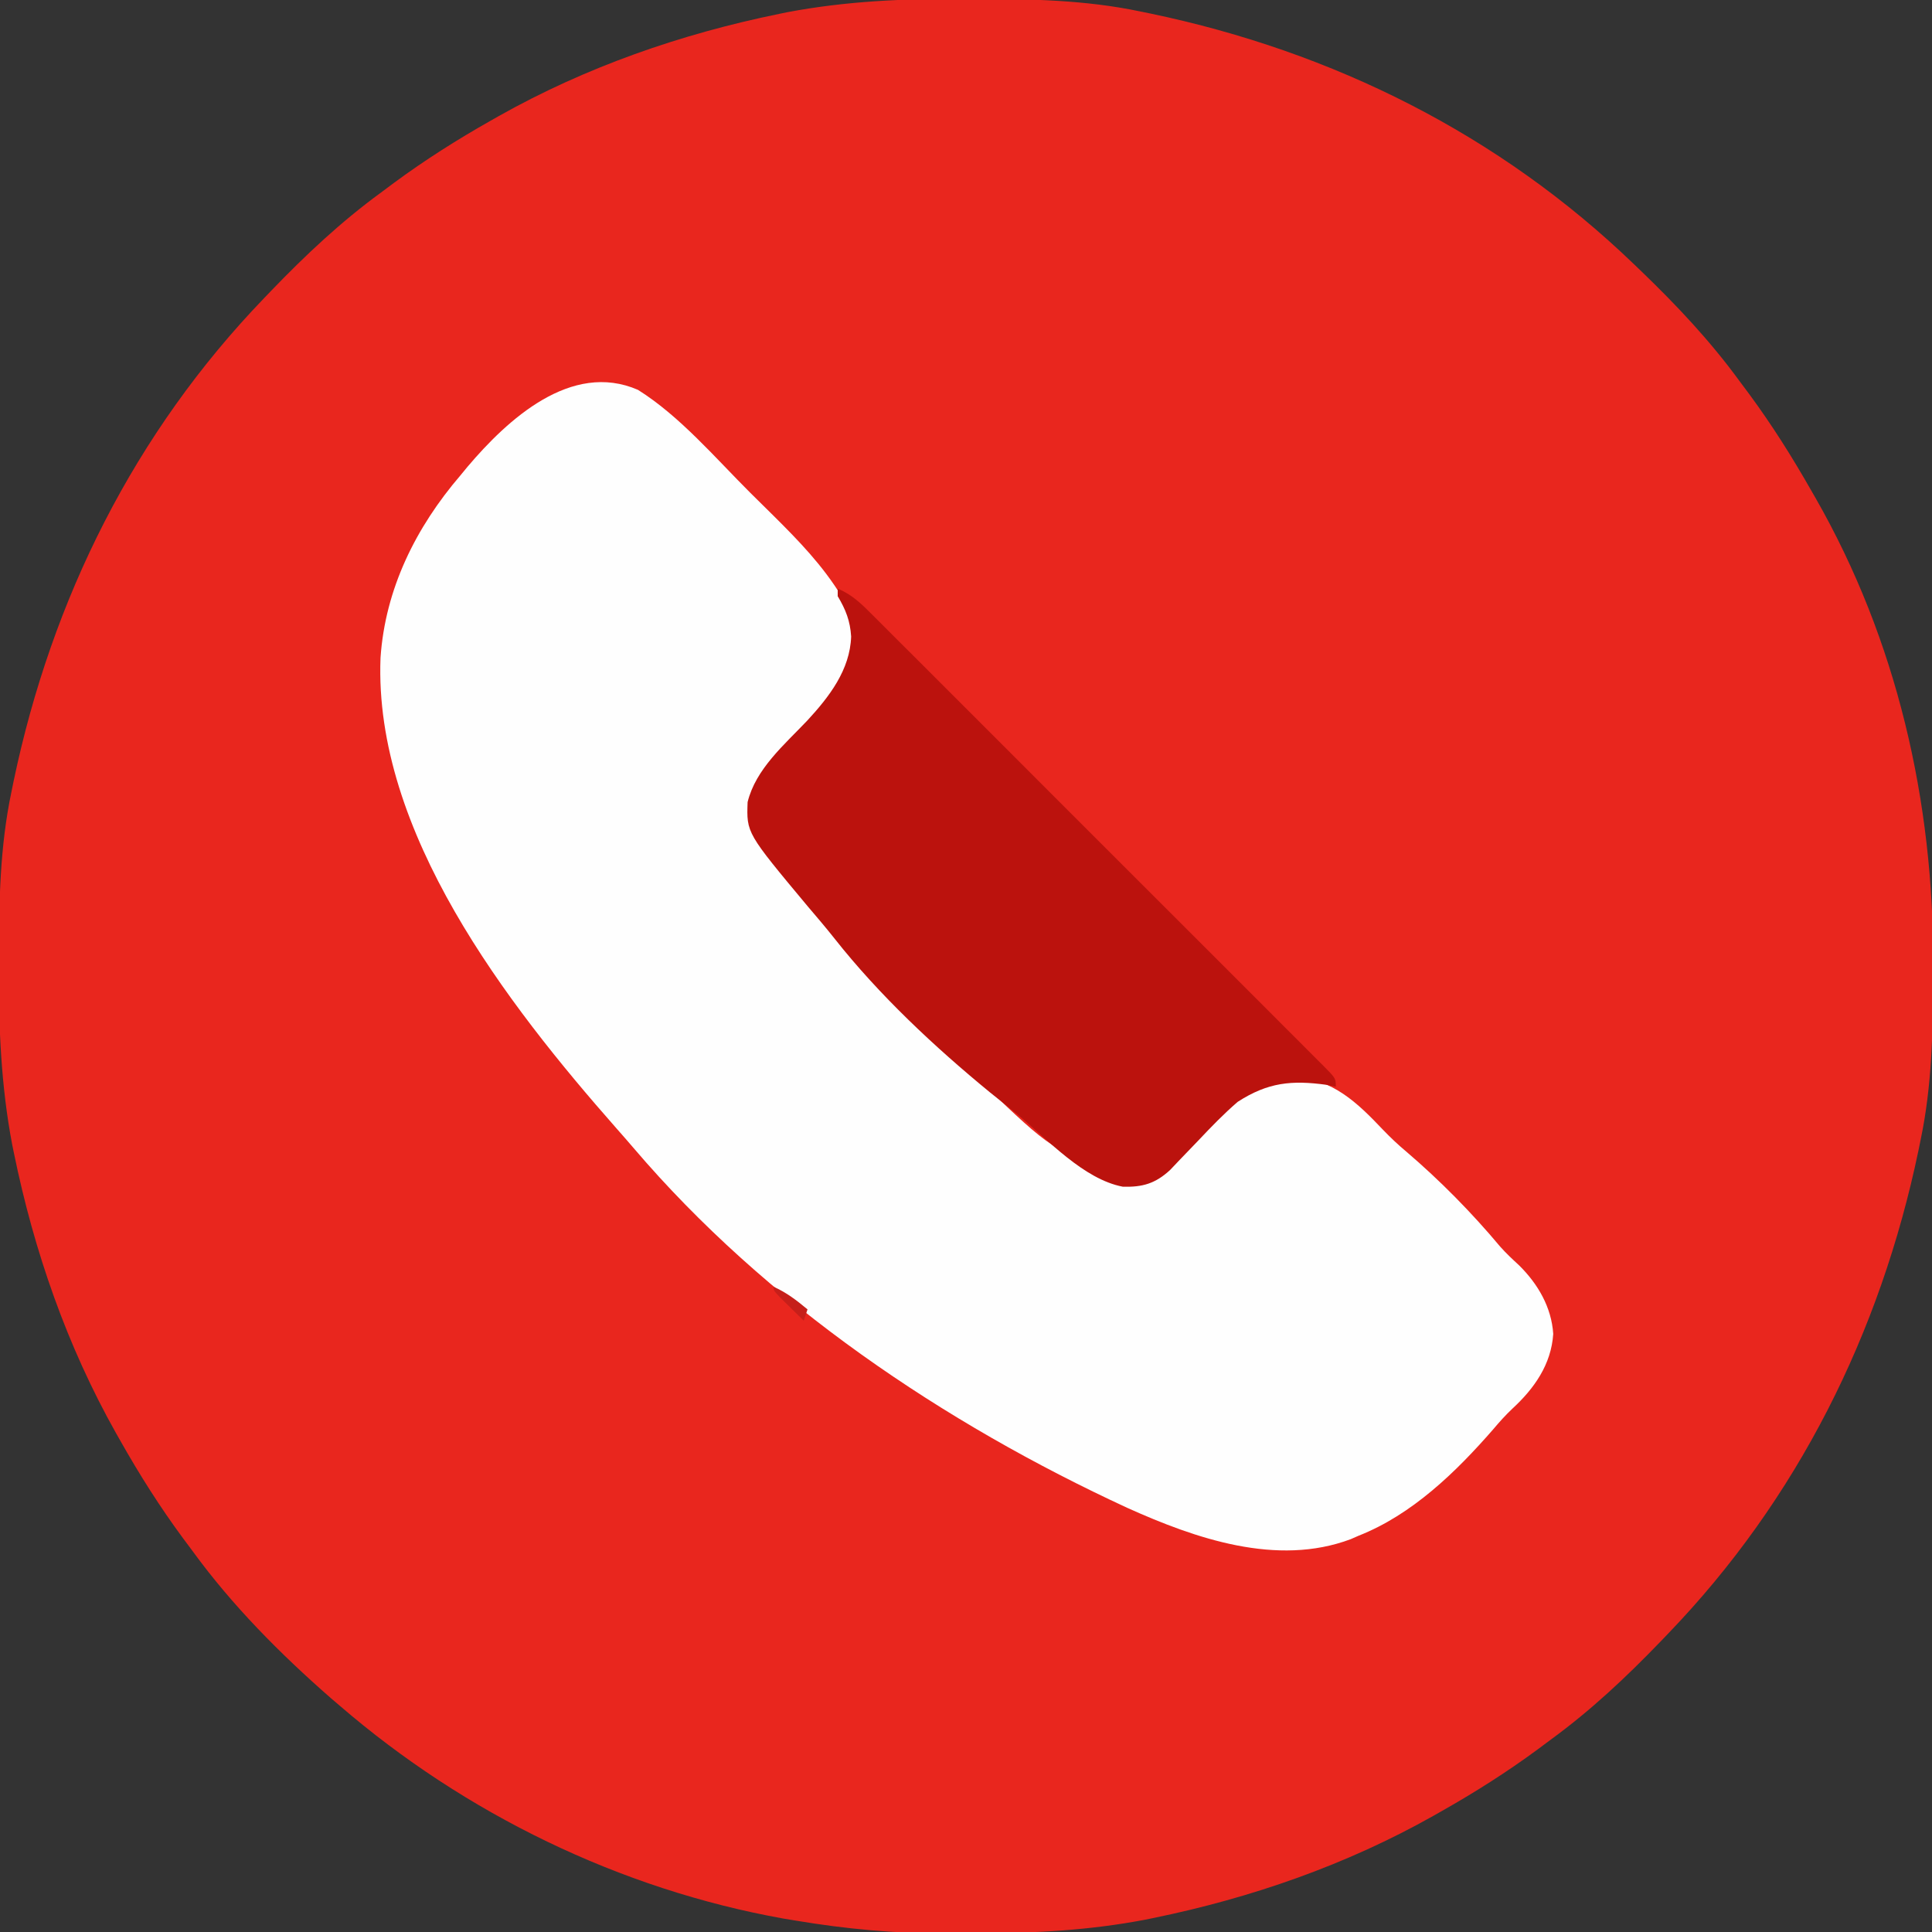 <svg xmlns="http://www.w3.org/2000/svg" width="512" height="512"><rect width="100%" height="100%" fill="#333333" stroke="none"/><path d="M0 0 C1.018 0.002 2.036 0.004 3.085 0.007 C17.694 0.056 32.026 0.307 46.375 3.312 C47.35 3.511 48.325 3.71 49.329 3.915 C97.711 14.035 141.699 35.952 177.375 70.312 C178.364 71.261 178.364 71.261 179.373 72.228 C188.861 81.372 197.601 90.67 205.375 101.312 C206.233 102.464 207.091 103.615 207.949 104.766 C213.987 112.957 219.346 121.471 224.375 130.312 C224.739 130.944 225.104 131.576 225.479 132.227 C247.085 169.975 256.852 212.742 256.688 255.938 C256.685 256.955 256.683 257.973 256.681 259.022 C256.631 273.631 256.38 287.963 253.375 302.312 C253.077 303.775 253.077 303.775 252.773 305.267 C242.652 353.648 220.736 397.637 186.375 433.312 C185.743 433.972 185.111 434.631 184.459 435.311 C175.315 444.799 166.018 453.539 155.375 461.312 C154.224 462.171 153.073 463.029 151.922 463.887 C143.732 469.924 135.23 475.307 126.375 480.312 C125.668 480.715 124.961 481.117 124.232 481.531 C101.097 494.557 75.925 503.306 49.938 508.625 C49.219 508.772 48.5 508.92 47.759 509.072 C33.083 511.861 18.558 512.661 3.648 512.628 C0.708 512.625 -2.23 512.649 -5.17 512.674 C-18.543 512.718 -31.439 511.513 -44.625 509.312 C-46.331 509.03 -46.331 509.03 -48.071 508.742 C-91.338 500.97 -132.388 480.983 -165.625 452.312 C-166.37 451.678 -167.115 451.044 -167.883 450.391 C-181.388 438.579 -194.059 425.829 -204.625 411.312 C-205.481 410.163 -206.338 409.013 -207.195 407.863 C-213.235 399.673 -218.619 391.169 -223.625 382.312 C-224.027 381.605 -224.429 380.898 -224.844 380.169 C-237.869 357.034 -246.618 331.863 -251.938 305.875 C-252.085 305.156 -252.232 304.437 -252.384 303.697 C-255.358 288.05 -255.998 272.577 -255.938 256.688 C-255.935 255.67 -255.933 254.652 -255.931 253.603 C-255.881 238.994 -255.63 224.662 -252.625 210.312 C-252.426 209.338 -252.228 208.363 -252.023 207.358 C-241.902 158.977 -219.986 114.988 -185.625 79.312 C-184.993 78.653 -184.361 77.994 -183.709 77.314 C-174.565 67.826 -165.268 59.086 -154.625 51.312 C-153.474 50.454 -152.323 49.596 -151.172 48.738 C-142.982 42.701 -134.48 37.318 -125.625 32.312 C-124.918 31.91 -124.211 31.508 -123.482 31.094 C-100.347 18.068 -75.175 9.319 -49.188 4 C-48.469 3.853 -47.75 3.705 -47.009 3.553 C-31.363 0.58 -15.889 -0.061 0 0 Z " fill="#E9261E" transform="translate(255.625,-0.312)"></path><path d="M0 0 C11.097 6.956 20.472 18.009 29.703 27.213 C31.758 29.258 33.823 31.292 35.889 33.326 C42.634 40.018 48.945 46.533 53.938 54.688 C54.897 56.172 54.897 56.172 55.875 57.688 C57.794 63.106 57.938 67.909 55.977 73.355 C52.613 80.093 47.852 85.364 42.699 90.754 C33.646 99.724 33.646 99.724 29.875 111.25 C31.747 122.462 42.212 132.26 49.29 140.715 C50.797 142.519 52.289 144.336 53.777 146.156 C64.682 159.336 76.906 171.611 89.938 182.688 C90.579 183.236 91.22 183.784 91.881 184.349 C109.302 201.043 109.302 201.043 130.188 210 C130.935 210.037 131.683 210.075 132.453 210.113 C140.642 208.71 146.601 200.047 151.953 194.33 C158.188 187.887 164.724 182.762 173.938 182.062 C184.187 182.718 190.641 188.91 197.367 196.008 C199.408 198.135 201.432 200.053 203.688 201.938 C212.554 209.519 220.976 218.064 228.461 227.008 C230.059 228.826 231.785 230.421 233.562 232.062 C238.522 236.989 242.099 243.104 242.562 250.188 C242.033 258.281 237.536 264.647 231.746 269.988 C229.892 271.73 228.27 273.561 226.625 275.5 C216.782 286.802 205.156 298.101 190.938 303.688 C190.266 303.983 189.594 304.278 188.902 304.582 C169.311 311.941 147.679 304.381 129.729 296.307 C81.07 273.838 33.945 242.078 -1.113 200.973 C-2.613 199.214 -4.136 197.476 -5.668 195.746 C-34.8 162.689 -70.049 117.097 -68.219 71.006 C-66.982 52.706 -58.816 36.404 -47.062 22.688 C-46.435 21.926 -45.807 21.164 -45.16 20.379 C-34.601 7.92 -17.718 -7.7 0 0 Z " fill="#FEFEFE" transform="translate(169.062,103.312)"></path><path d="M0 0 C3.853 1.577 6.459 4.179 9.34 7.086 C10.13 7.871 10.13 7.871 10.935 8.671 C12.696 10.425 14.45 12.185 16.204 13.945 C17.465 15.204 18.727 16.462 19.989 17.72 C23.415 21.136 26.834 24.559 30.252 27.984 C33.826 31.563 37.405 35.137 40.983 38.711 C46.989 44.714 52.99 50.72 58.989 56.729 C65.934 63.684 72.886 70.632 79.841 77.577 C85.807 83.533 91.768 89.493 97.726 95.457 C101.288 99.022 104.851 102.585 108.417 106.145 C111.767 109.489 115.112 112.838 118.454 116.191 C119.684 117.424 120.916 118.655 122.15 119.884 C123.827 121.556 125.498 123.234 127.168 124.914 C127.911 125.65 127.911 125.65 128.668 126.401 C132 129.772 132 129.772 132 132 C131.216 131.835 130.433 131.67 129.625 131.5 C120.32 130.216 114.03 130.817 106 136 C102.308 139.182 98.968 142.645 95.625 146.188 C93.893 147.998 92.156 149.804 90.414 151.605 C89.284 152.799 89.284 152.799 88.131 154.016 C84.232 157.645 80.773 158.655 75.531 158.484 C65.2 156.507 55.751 146.103 47.848 139.528 C45.404 137.507 42.917 135.54 40.438 133.562 C25.636 121.42 11.015 107.744 -0.859 92.703 C-3.172 89.782 -5.582 86.959 -8 84.125 C-24.172 64.743 -24.172 64.743 -23.875 56.562 C-21.712 47.757 -14.139 41.365 -8.07 34.965 C-2.265 28.682 3.27 21.536 3.562 12.688 C3.307 8.561 2.14 5.567 0 2 C0 1.34 0 0.68 0 0 Z " fill="#BB120D" transform="translate(222,156)"></path><path d="M0 0 C3.436 1.527 6.119 3.599 9 6 C8.67 6.99 8.34 7.98 8 9 C6.664 7.691 5.331 6.377 4 5.062 C3.257 4.332 2.515 3.601 1.75 2.848 C0 1 0 1 0 0 Z " fill="#C61F1A" transform="translate(205,341)"></path></svg>